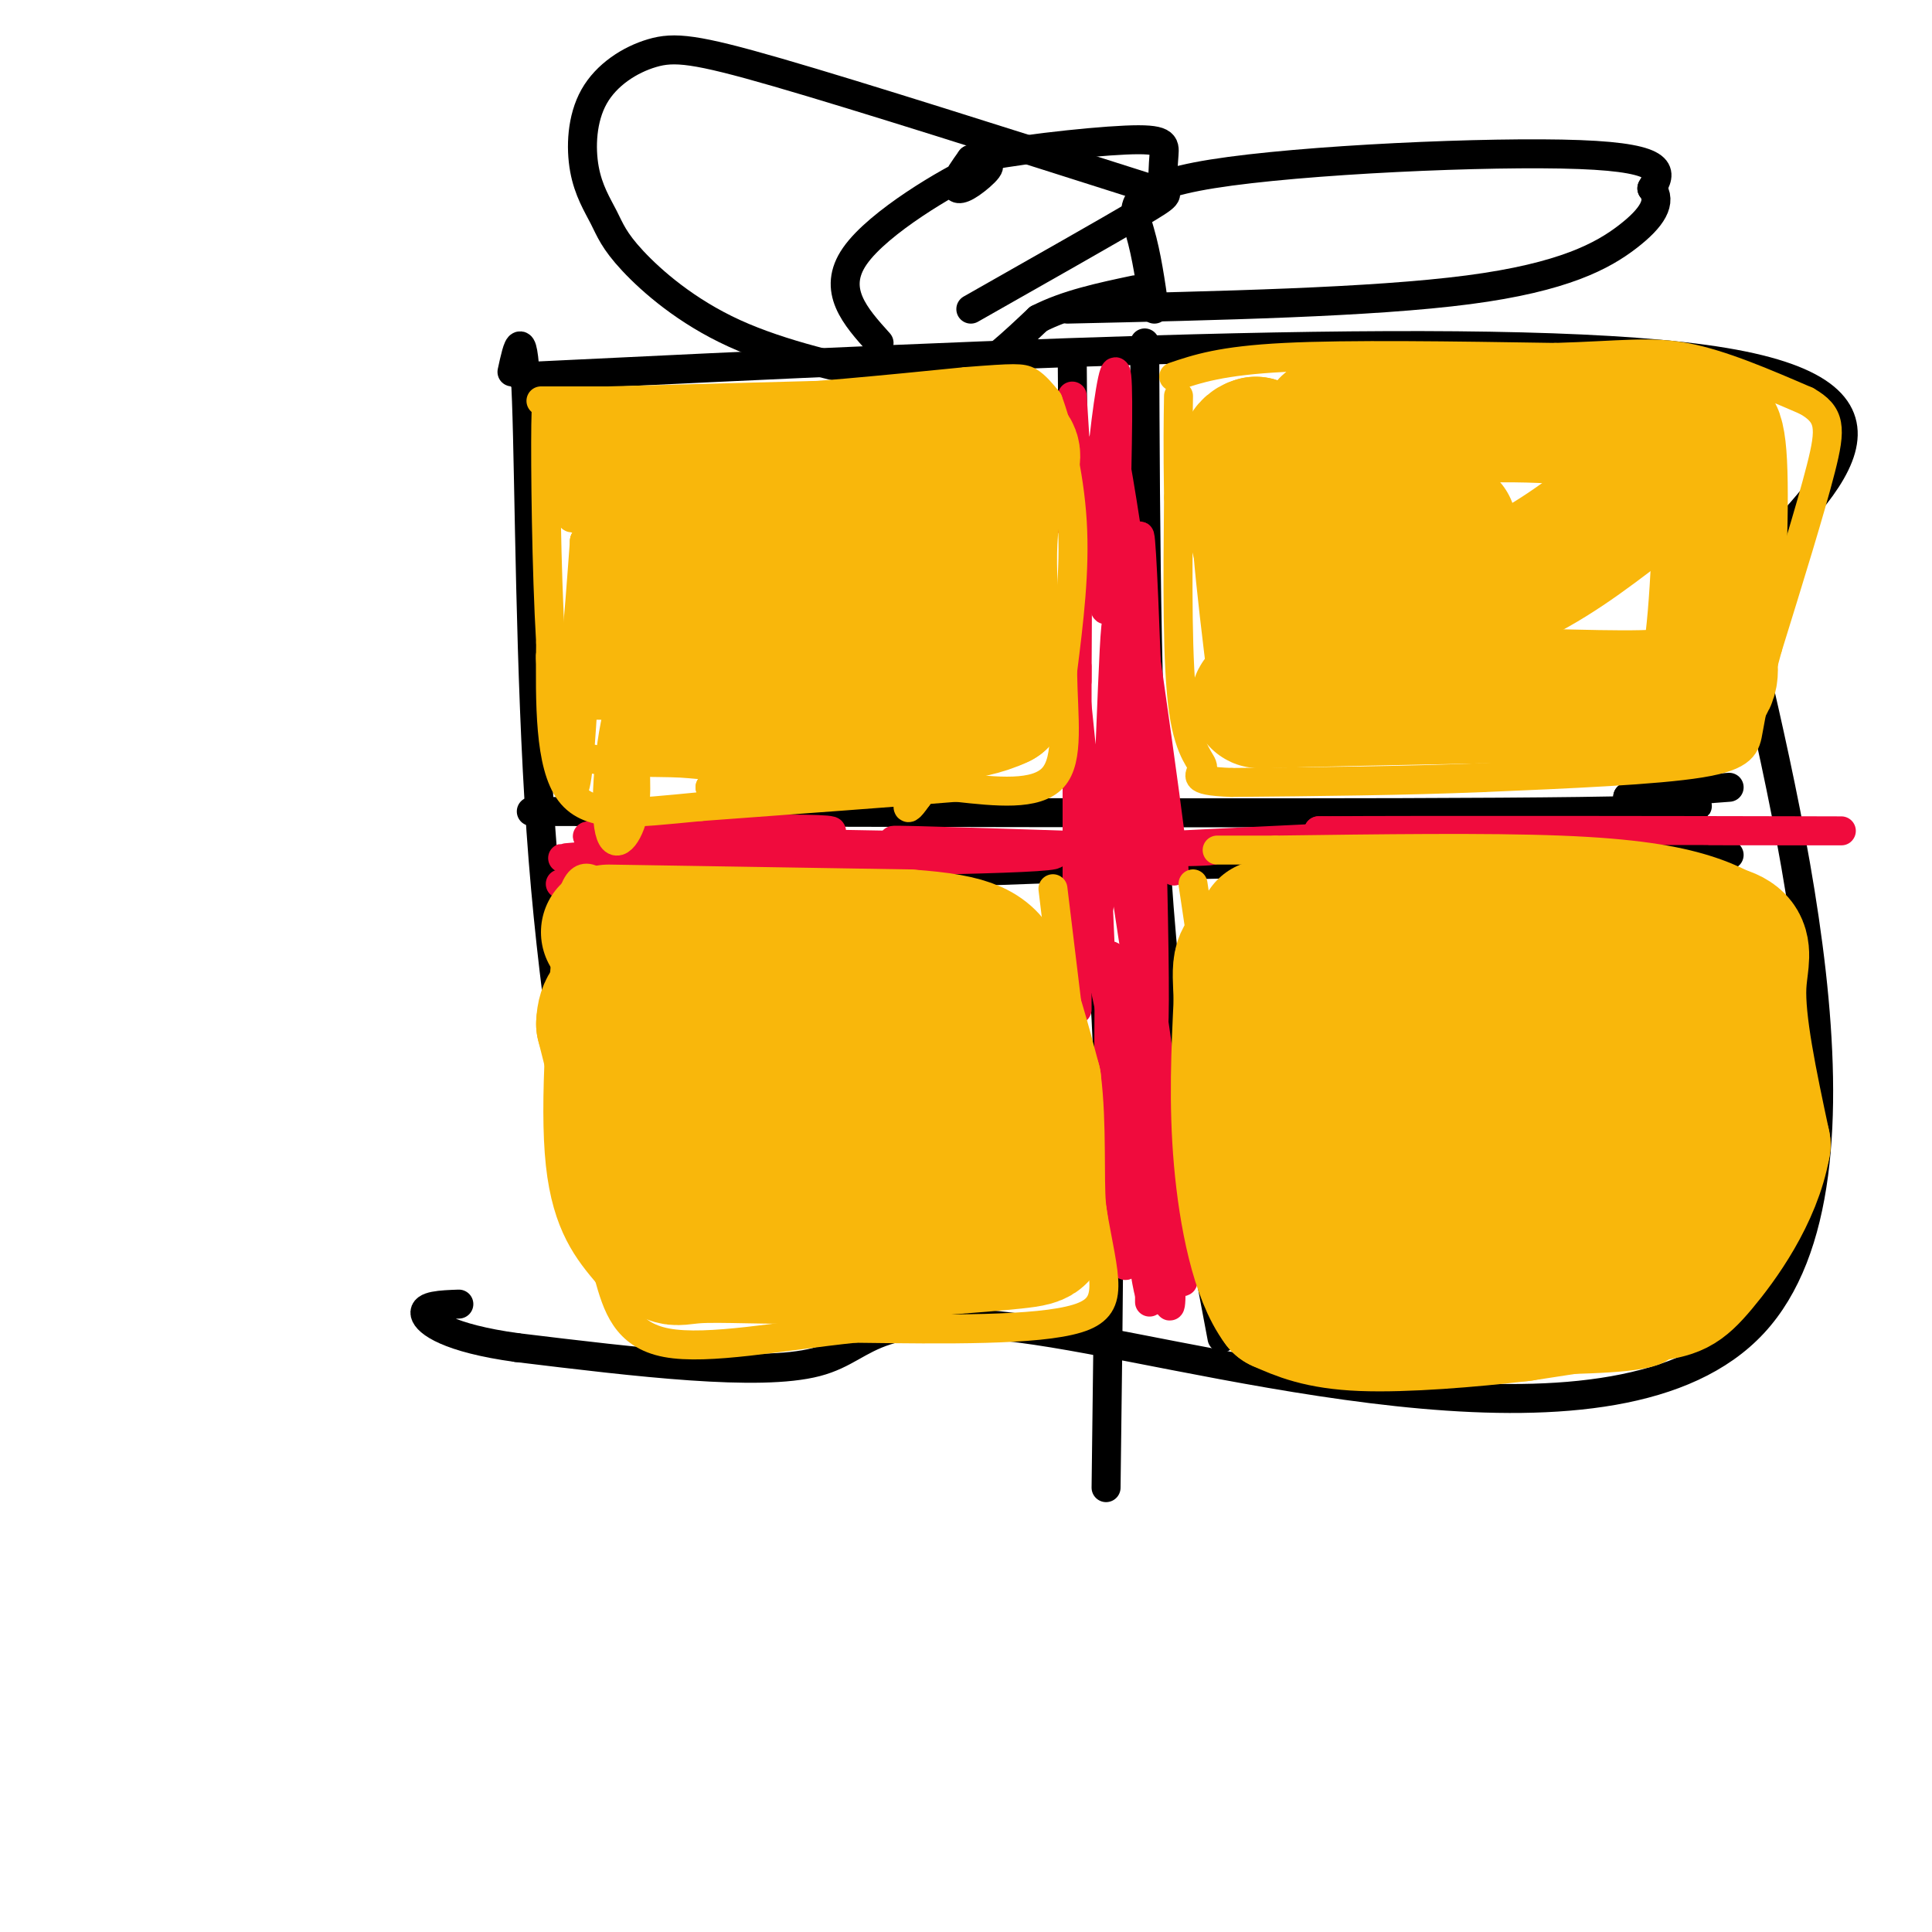 <svg viewBox='0 0 400 400' version='1.1' xmlns='http://www.w3.org/2000/svg' xmlns:xlink='http://www.w3.org/1999/xlink'><g fill='none' stroke='rgb(0,0,0)' stroke-width='6' stroke-linecap='round' stroke-linejoin='round'><path d='M106,77c1.185,-5.464 2.369,-10.929 3,6c0.631,16.929 0.708,56.250 3,89c2.292,32.750 6.798,58.929 10,74c3.202,15.071 5.101,19.036 7,23'/><path d='M108,78c103.583,-5.000 207.167,-10.000 249,-3c41.833,7.000 21.917,26.000 2,45'/><path d='M359,120c9.419,41.823 31.968,123.880 4,154c-27.968,30.120 -106.453,8.301 -145,2c-38.547,-6.301 -37.156,2.914 -49,6c-11.844,3.086 -36.922,0.043 -62,-3'/><path d='M107,279c-14.178,-1.933 -18.622,-5.267 -19,-7c-0.378,-1.733 3.311,-1.867 7,-2'/><path d='M222,75c0.289,40.378 0.578,80.756 2,100c1.422,19.244 3.978,17.356 5,36c1.022,18.644 0.511,57.822 0,97'/><path d='M237,71c0.167,41.333 0.333,82.667 3,117c2.667,34.333 7.833,61.667 13,89'/><path d='M182,71c-4.946,-5.486 -9.892,-10.973 -5,-18c4.892,-7.027 19.620,-15.595 25,-18c5.380,-2.405 1.410,1.352 -1,3c-2.410,1.648 -3.260,1.185 -3,0c0.260,-1.185 1.630,-3.093 3,-5'/><path d='M201,33c7.218,-1.752 23.763,-3.632 32,-4c8.237,-0.368 8.167,0.778 8,3c-0.167,2.222 -0.429,5.521 0,7c0.429,1.479 1.551,1.137 -5,5c-6.551,3.863 -20.776,11.932 -35,20'/><path d='M239,64c-0.792,-5.565 -1.583,-11.131 -3,-16c-1.417,-4.869 -3.458,-9.042 15,-12c18.458,-2.958 57.417,-4.702 76,-4c18.583,0.702 16.792,3.851 15,7'/><path d='M342,39c2.167,2.738 0.083,6.083 -5,10c-5.083,3.917 -13.167,8.405 -33,11c-19.833,2.595 -51.417,3.298 -83,4'/><path d='M238,39c-29.940,-9.521 -59.880,-19.042 -77,-24c-17.120,-4.958 -21.419,-5.353 -26,-4c-4.581,1.353 -9.442,4.456 -12,9c-2.558,4.544 -2.811,10.530 -2,15c0.811,4.470 2.688,7.423 4,10c1.312,2.577 2.059,4.776 6,9c3.941,4.224 11.077,10.472 21,15c9.923,4.528 22.633,7.334 31,9c8.367,1.666 12.391,2.190 17,0c4.609,-2.190 9.805,-7.095 15,-12'/><path d='M215,66c5.833,-3.000 12.917,-4.500 20,-6'/><path d='M110,168c89.583,0.250 179.167,0.500 217,0c37.833,-0.500 23.917,-1.750 10,-3'/><path d='M337,165c5.167,-0.833 13.083,-1.417 21,-2'/><path d='M117,189c15.917,-3.000 31.833,-6.000 72,-8c40.167,-2.000 104.583,-3.000 169,-4'/></g>
<g fill='none' stroke='rgb(240,11,61)' stroke-width='6' stroke-linecap='round' stroke-linejoin='round'><path d='M228,92c0.500,7.083 1.000,14.167 1,15c0.000,0.833 -0.500,-4.583 -1,-10'/><path d='M228,97c0.511,-7.378 2.289,-20.822 3,-20c0.711,0.822 0.356,15.911 0,31'/><path d='M231,108c-0.855,-3.686 -2.992,-28.400 0,-12c2.992,16.400 11.113,73.915 12,83c0.887,9.085 -5.461,-30.262 -8,-45c-2.539,-14.738 -1.270,-4.869 0,5'/><path d='M235,139c0.290,17.884 1.016,60.093 1,48c-0.016,-12.093 -0.774,-78.486 0,-76c0.774,2.486 3.078,73.853 3,96c-0.078,22.147 -2.539,-4.927 -5,-32'/><path d='M234,175c-1.322,-19.767 -2.128,-53.185 -3,-45c-0.872,8.185 -1.812,57.973 -4,59c-2.188,1.027 -5.625,-46.707 -6,-57c-0.375,-10.293 2.313,16.853 5,44'/><path d='M226,176c1.405,16.175 2.418,34.614 2,25c-0.418,-9.614 -2.266,-47.281 0,-43c2.266,4.281 8.648,50.509 11,66c2.352,15.491 0.676,0.246 -1,-15'/><path d='M238,209c-1.085,-9.379 -3.299,-25.325 -2,-17c1.299,8.325 6.111,40.922 8,58c1.889,17.078 0.855,18.636 0,11c-0.855,-7.636 -1.530,-24.468 -2,-25c-0.470,-0.532 -0.735,15.234 -1,31'/><path d='M241,267c-0.167,4.833 -0.083,1.417 0,-2'/><path d='M123,179c45.244,-0.467 90.489,-0.933 95,-2c4.511,-1.067 -31.711,-2.733 -33,-3c-1.289,-0.267 32.356,0.867 66,2'/><path d='M251,176c1.619,0.476 -27.333,0.667 -23,0c4.333,-0.667 41.952,-2.190 55,-3c13.048,-0.810 1.524,-0.905 -10,-1'/><path d='M273,172c21.511,-0.156 80.289,-0.044 100,0c19.711,0.044 0.356,0.022 -19,0'/><path d='M185,175c-33.726,-0.583 -67.452,-1.167 -63,-2c4.452,-0.833 47.083,-1.917 50,-1c2.917,0.917 -33.881,3.833 -48,5c-14.119,1.167 -5.560,0.583 3,0'/><path d='M127,177c7.356,-0.267 24.244,-0.933 24,0c-0.244,0.933 -17.622,3.467 -35,6'/><path d='M227,119c-0.226,-5.298 -0.452,-10.595 0,-7c0.452,3.595 1.583,16.083 2,14c0.417,-2.083 0.119,-18.738 0,-24c-0.119,-5.262 -0.060,0.869 0,7'/><path d='M229,109c0.444,4.511 1.556,12.289 2,14c0.444,1.711 0.222,-2.644 0,-7'/><path d='M221,108c0.000,0.000 -1.000,-13.000 -1,-13'/><path d='M222,82c0.000,0.000 1.000,16.000 1,16'/><path d='M223,98c0.167,9.833 0.083,26.417 0,43'/><path d='M223,138c0.000,0.000 0.000,71.000 0,71'/><path d='M227,196c0.000,0.000 4.000,19.000 4,19'/><path d='M230,206c0.917,18.417 1.833,36.833 2,42c0.167,5.167 -0.417,-2.917 -1,-11'/><path d='M231,237c-0.296,-5.216 -0.535,-12.757 0,-5c0.535,7.757 1.844,30.811 2,30c0.156,-0.811 -0.843,-25.488 0,-25c0.843,0.488 3.526,26.139 5,31c1.474,4.861 1.737,-11.070 2,-27'/><path d='M240,241c0.367,-9.488 0.284,-19.708 1,-9c0.716,10.708 2.231,42.344 1,38c-1.231,-4.344 -5.209,-44.670 -7,-54c-1.791,-9.330 -1.396,12.335 -1,34'/><path d='M234,250c-1.054,-10.718 -3.190,-54.512 -4,-52c-0.810,2.512 -0.295,51.330 0,59c0.295,7.670 0.370,-25.809 2,-32c1.630,-6.191 4.815,14.904 8,36'/><path d='M240,261c0.800,1.911 -1.200,-11.311 -2,-13c-0.800,-1.689 -0.400,8.156 0,18'/><path d='M238,266c0.000,3.778 0.000,4.222 0,3c0.000,-1.222 0.000,-4.111 0,-7'/></g>
<g fill='none' stroke='rgb(249,183,11)' stroke-width='6' stroke-linecap='round' stroke-linejoin='round'><path d='M112,83c0.000,0.000 40.000,0.000 40,0'/><path d='M152,83c14.667,-0.667 31.333,-2.333 48,-4'/><path d='M200,79c10.178,-0.800 11.622,-0.800 13,0c1.378,0.800 2.689,2.400 4,4'/><path d='M217,83c1.822,4.800 4.378,14.800 5,25c0.622,10.200 -0.689,20.600 -2,31'/><path d='M220,139c0.133,9.622 1.467,18.178 -2,22c-3.467,3.822 -11.733,2.911 -20,2'/><path d='M198,163c-12.167,1.000 -32.583,2.500 -53,4'/><path d='M145,167c-14.067,1.333 -22.733,2.667 -27,-3c-4.267,-5.667 -4.133,-18.333 -4,-31'/><path d='M114,133c-0.889,-14.956 -1.111,-36.844 -1,-45c0.111,-8.156 0.556,-2.578 1,3'/><path d='M114,91c1.667,3.333 5.333,10.167 9,17'/><path d='M243,78c4.917,-1.667 9.833,-3.333 23,-4c13.167,-0.667 34.583,-0.333 56,0'/><path d='M322,74c13.600,-0.400 19.600,-1.400 27,0c7.400,1.400 16.200,5.200 25,9'/><path d='M374,83c5.044,2.867 5.156,5.533 3,14c-2.156,8.467 -6.578,22.733 -11,37'/><path d='M366,134c-2.548,9.190 -3.417,13.667 -4,17c-0.583,3.333 -0.881,5.524 -10,7c-9.119,1.476 -27.060,2.238 -45,3'/><path d='M307,161c-16.167,0.667 -34.083,0.833 -52,1'/><path d='M255,162c-9.179,-0.333 -6.125,-1.667 -6,-3c0.125,-1.333 -2.679,-2.667 -4,-12c-1.321,-9.333 -1.161,-26.667 -1,-44'/><path d='M244,103c-0.167,-10.833 -0.083,-15.917 0,-21'/><path d='M218,184c0.000,0.000 8.000,66.000 8,66'/><path d='M226,250c2.622,15.289 5.178,20.511 -3,23c-8.178,2.489 -27.089,2.244 -46,2'/><path d='M177,275c-15.289,1.600 -30.511,4.600 -39,3c-8.489,-1.600 -10.244,-7.800 -12,-14'/><path d='M126,264c-4.178,-4.933 -8.622,-10.267 -10,-23c-1.378,-12.733 0.311,-32.867 2,-53'/><path d='M118,188c1.667,-9.333 4.833,-6.167 8,-3'/><path d='M247,183c0.000,0.000 10.000,67.000 10,67'/><path d='M257,250c1.289,14.556 -0.489,17.444 3,20c3.489,2.556 12.244,4.778 21,7'/><path d='M281,277c5.012,1.940 7.042,3.292 17,4c9.958,0.708 27.845,0.774 37,0c9.155,-0.774 9.577,-2.387 10,-4'/><path d='M345,277c3.226,-3.310 6.292,-9.583 10,-19c3.708,-9.417 8.060,-21.976 10,-33c1.940,-11.024 1.470,-20.512 1,-30'/><path d='M366,195c0.365,-6.380 0.778,-7.329 -1,-9c-1.778,-1.671 -5.748,-4.065 -12,-6c-6.252,-1.935 -14.786,-3.410 -30,-4c-15.214,-0.590 -37.107,-0.295 -59,0'/><path d='M264,176c-11.833,0.000 -11.917,0.000 -12,0'/><path d='M118,95c6.357,-3.762 12.714,-7.524 10,-3c-2.714,4.524 -14.500,17.333 -8,15c6.500,-2.333 31.286,-19.810 35,-18c3.714,1.810 -13.643,22.905 -31,44'/><path d='M124,133c10.407,-5.936 51.923,-42.777 53,-41c1.077,1.777 -38.287,42.171 -35,45c3.287,2.829 49.225,-31.906 62,-39c12.775,-7.094 -7.612,13.453 -28,34'/><path d='M176,132c1.997,-1.563 20.989,-22.470 21,-19c0.011,3.470 -18.959,31.319 -16,34c2.959,2.681 27.845,-19.805 33,-21c5.155,-1.195 -9.423,18.903 -24,39'/><path d='M190,165c-3.833,5.500 -1.417,-0.250 1,-6'/><path d='M127,101c-1.238,-4.970 -2.476,-9.940 -3,-3c-0.524,6.940 -0.333,25.792 -1,28c-0.667,2.208 -2.190,-12.226 -2,-14c0.190,-1.774 2.095,9.113 4,20'/><path d='M125,132c0.646,-3.612 0.262,-22.642 1,-23c0.738,-0.358 2.600,17.956 3,16c0.400,-1.956 -0.662,-24.180 0,-25c0.662,-0.820 3.046,19.766 4,24c0.954,4.234 0.477,-7.883 0,-20'/><path d='M133,104c-0.045,-1.413 -0.156,5.054 0,3c0.156,-2.054 0.581,-12.630 0,-6c-0.581,6.630 -2.166,30.466 -4,35c-1.834,4.534 -3.917,-10.233 -6,-25'/><path d='M123,111c-1.496,9.737 -2.236,46.579 -4,52c-1.764,5.421 -4.552,-20.579 -5,-26c-0.448,-5.421 1.443,9.737 3,9c1.557,-0.737 2.778,-17.368 4,-34'/><path d='M121,112c2.217,3.046 5.759,27.662 8,27c2.241,-0.662 3.180,-26.601 4,-26c0.820,0.601 1.520,27.743 1,35c-0.520,7.257 -2.260,-5.372 -4,-18'/><path d='M130,130c-0.937,0.412 -1.279,10.442 1,15c2.279,4.558 7.179,3.646 9,2c1.821,-1.646 0.562,-4.024 -2,-6c-2.562,-1.976 -6.427,-3.549 -9,3c-2.573,6.549 -3.855,21.219 -3,27c0.855,5.781 3.848,2.673 5,-2c1.152,-4.673 0.464,-10.912 0,-15c-0.464,-4.088 -0.704,-6.025 -2,-7c-1.296,-0.975 -3.648,-0.987 -6,-1'/><path d='M123,146c-1.783,-0.363 -3.239,-0.771 -4,0c-0.761,0.771 -0.825,2.720 -1,5c-0.175,2.280 -0.461,4.893 4,6c4.461,1.107 13.670,0.710 19,1c5.330,0.290 6.782,1.266 10,-2c3.218,-3.266 8.202,-10.776 9,-15c0.798,-4.224 -2.589,-5.164 -7,-6c-4.411,-0.836 -9.845,-1.569 -14,0c-4.155,1.569 -7.032,5.441 -9,9c-1.968,3.559 -3.028,6.805 -2,9c1.028,2.195 4.143,3.340 12,2c7.857,-1.340 20.457,-5.163 27,-9c6.543,-3.837 7.031,-7.687 7,-10c-0.031,-2.313 -0.580,-3.089 -5,-3c-4.420,0.089 -12.710,1.045 -21,2'/><path d='M148,135c-5.690,1.720 -9.414,5.021 -11,8c-1.586,2.979 -1.033,5.637 2,7c3.033,1.363 8.546,1.432 14,1c5.454,-0.432 10.847,-1.365 12,-4c1.153,-2.635 -1.935,-6.973 -6,-9c-4.065,-2.027 -9.106,-1.744 -13,-2c-3.894,-0.256 -6.639,-1.051 -12,0c-5.361,1.051 -13.336,3.948 -11,6c2.336,2.052 14.985,3.260 24,3c9.015,-0.260 14.396,-1.987 20,-4c5.604,-2.013 11.432,-4.311 10,-6c-1.432,-1.689 -10.123,-2.768 -18,-2c-7.877,0.768 -14.938,3.384 -22,6'/><path d='M137,139c-4.860,1.710 -6.011,2.984 0,4c6.011,1.016 19.183,1.774 31,0c11.817,-1.774 22.279,-6.082 24,-8c1.721,-1.918 -5.298,-1.448 -11,0c-5.702,1.448 -10.085,3.873 -18,8c-7.915,4.127 -19.362,9.957 -17,12c2.362,2.043 18.532,0.298 21,1c2.468,0.702 -8.766,3.851 -20,7'/><path d='M147,163c8.479,0.061 39.675,-3.288 38,-4c-1.675,-0.712 -36.222,1.211 -40,-1c-3.778,-2.211 23.214,-8.557 32,-10c8.786,-1.443 -0.632,2.016 -2,3c-1.368,0.984 5.316,-0.508 12,-2'/><path d='M187,149c1.464,-3.488 -0.875,-11.208 0,-11c0.875,0.208 4.964,8.345 7,9c2.036,0.655 2.018,-6.173 2,-13'/></g>
<g fill='none' stroke='rgb(249,183,11)' stroke-width='28' stroke-linecap='round' stroke-linejoin='round'><path d='M300,109c-3.167,0.417 -6.333,0.833 -13,-2c-6.667,-2.833 -16.833,-8.917 -27,-15'/><path d='M260,92c-4.333,1.000 -1.667,11.000 1,21'/><path d='M261,113c0.667,8.000 1.833,17.500 3,27'/><path d='M264,140c-1.533,5.356 -6.867,5.244 0,5c6.867,-0.244 25.933,-0.622 45,-1'/><path d='M309,144c15.133,0.156 30.467,1.044 38,0c7.533,-1.044 7.267,-4.022 7,-7'/><path d='M354,137c1.711,-9.978 2.489,-31.422 2,-41c-0.489,-9.578 -2.244,-7.289 -4,-5'/><path d='M352,91c-6.000,-1.978 -19.000,-4.422 -33,-5c-14.000,-0.578 -29.000,0.711 -44,2'/><path d='M275,88c-6.655,7.298 -1.292,24.542 7,32c8.292,7.458 19.512,5.131 29,1c9.488,-4.131 17.244,-10.065 25,-16'/><path d='M336,105c4.333,-3.500 2.667,-4.250 1,-5'/><path d='M126,94c0.000,0.000 76.000,-2.000 76,-2'/><path d='M202,92c12.667,0.533 6.333,2.867 4,12c-2.333,9.133 -0.667,25.067 1,41'/><path d='M207,145c-13.169,6.448 -46.592,2.069 -60,0c-13.408,-2.069 -6.802,-1.826 -5,-4c1.802,-2.174 -1.199,-6.764 -1,-12c0.199,-5.236 3.600,-11.118 7,-17'/><path d='M148,112c2.118,-4.109 3.913,-5.880 8,-7c4.087,-1.120 10.467,-1.589 18,0c7.533,1.589 16.221,5.235 13,11c-3.221,5.765 -18.349,13.647 -27,17c-8.651,3.353 -10.826,2.176 -13,1'/><path d='M147,134c0.500,0.167 8.250,0.083 16,0'/><path d='M126,193c0.000,0.000 62.000,1.000 62,1'/><path d='M188,194c13.556,0.956 16.444,2.844 19,8c2.556,5.156 4.778,13.578 7,22'/><path d='M214,224c1.143,8.905 0.500,20.167 1,26c0.500,5.833 2.143,6.238 -5,7c-7.143,0.762 -23.071,1.881 -39,3'/><path d='M171,260c-11.798,0.321 -21.792,-0.375 -27,0c-5.208,0.375 -5.631,1.821 -8,-6c-2.369,-7.821 -6.685,-24.911 -11,-42'/><path d='M125,212c0.249,-7.426 6.372,-4.990 13,-2c6.628,2.990 13.759,6.536 22,8c8.241,1.464 17.590,0.846 21,2c3.410,1.154 0.880,4.080 -10,7c-10.880,2.920 -30.108,5.834 -32,7c-1.892,1.166 13.554,0.583 29,0'/><path d='M168,234c6.202,1.048 7.208,3.667 13,6c5.792,2.333 16.369,4.381 20,0c3.631,-4.381 0.315,-15.190 -3,-26'/><path d='M198,214c-2.000,-6.667 -5.500,-10.333 -9,-14'/><path d='M262,192c0.000,0.000 86.000,0.000 86,0'/><path d='M348,192c15.822,1.200 12.378,4.200 12,12c-0.378,7.800 2.311,20.400 5,33'/><path d='M365,237c-1.821,10.452 -8.875,20.083 -13,25c-4.125,4.917 -5.321,5.119 -11,6c-5.679,0.881 -15.839,2.440 -26,4'/><path d='M315,272c-10.622,1.244 -24.178,2.356 -33,2c-8.822,-0.356 -12.911,-2.178 -17,-4'/><path d='M265,270c-4.422,-5.822 -6.978,-18.378 -8,-30c-1.022,-11.622 -0.511,-22.311 0,-33'/><path d='M257,207c-0.294,-7.592 -1.028,-10.071 5,-10c6.028,0.071 18.817,2.693 20,8c1.183,5.307 -9.240,13.299 -13,19c-3.760,5.701 -0.859,9.112 -1,12c-0.141,2.888 -3.326,5.254 4,7c7.326,1.746 25.163,2.873 43,4'/><path d='M315,247c7.787,1.104 5.756,1.866 6,0c0.244,-1.866 2.765,-6.358 4,-10c1.235,-3.642 1.185,-6.433 0,-9c-1.185,-2.567 -3.505,-4.909 -6,-8c-2.495,-3.091 -5.165,-6.932 -8,-9c-2.835,-2.068 -5.837,-2.365 -11,-4c-5.163,-1.635 -12.489,-4.610 -17,0c-4.511,4.610 -6.209,16.803 -6,23c0.209,6.197 2.323,6.399 4,8c1.677,1.601 2.916,4.603 9,6c6.084,1.397 17.012,1.189 25,0c7.988,-1.189 13.035,-3.359 17,-5c3.965,-1.641 6.847,-2.755 8,-7c1.153,-4.245 0.576,-11.623 0,-19'/><path d='M340,213c-2.038,-5.070 -7.134,-8.246 -6,-4c1.134,4.246 8.498,15.912 7,22c-1.498,6.088 -11.856,6.596 -17,9c-5.144,2.404 -5.072,6.702 -5,11'/><path d='M319,251c-1.440,3.712 -2.540,7.491 -11,5c-8.460,-2.491 -24.279,-11.252 -26,-21c-1.721,-9.748 10.655,-20.482 16,-25c5.345,-4.518 3.660,-2.819 3,1c-0.660,3.819 -0.293,9.759 0,14c0.293,4.241 0.512,6.783 8,10c7.488,3.217 22.244,7.108 37,11'/><path d='M346,246c9.578,1.578 15.022,0.022 3,0c-12.022,-0.022 -41.511,1.489 -71,3'/><path d='M278,249c-11.500,0.548 -4.750,0.417 -3,0c1.750,-0.417 -1.500,-1.119 1,-4c2.500,-2.881 10.750,-7.940 19,-13'/></g>
</svg>
